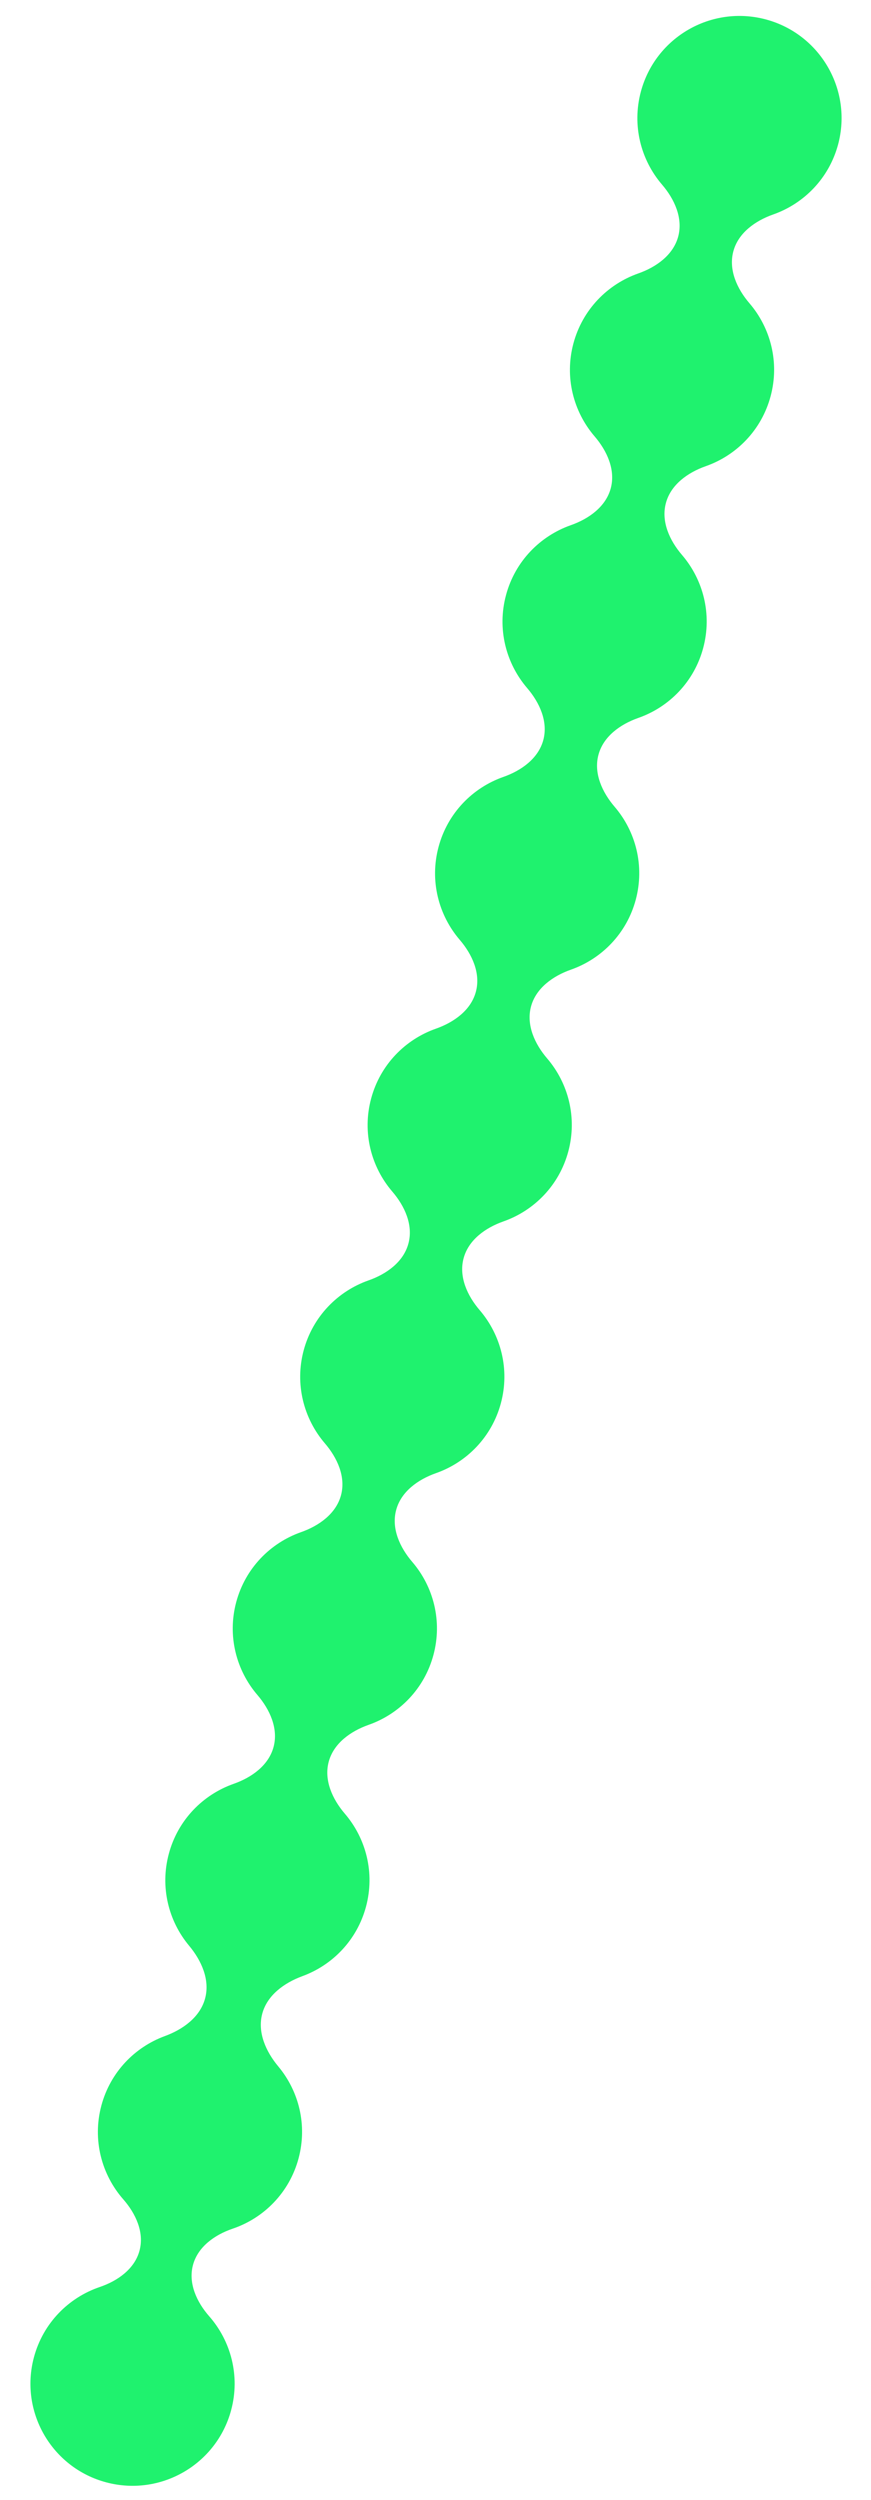 <svg xmlns="http://www.w3.org/2000/svg" width="100%" height="100%" viewBox="0 0 23 66" fill="none">
  <path fill-rule="evenodd" clip-rule="evenodd" d="M13.362 15.711C13.122 16.605 13.361 17.513 13.921 18.166C14.249 18.549 14.477 19.05 14.347 19.537C14.216 20.024 13.768 20.344 13.292 20.511C12.481 20.796 11.82 21.464 11.581 22.357C11.341 23.25 11.58 24.159 12.14 24.812C12.468 25.195 12.697 25.695 12.566 26.183C12.436 26.67 11.988 26.989 11.512 27.157C10.7 27.442 10.039 28.11 9.8 29.003C9.56 29.896 9.799 30.805 10.359 31.458C10.688 31.841 10.916 32.342 10.785 32.829C10.655 33.316 10.207 33.636 9.731 33.803C8.92 34.088 8.259 34.756 8.019 35.649C7.78 36.542 8.019 37.451 8.578 38.104C8.907 38.487 9.135 38.987 9.005 39.474C8.874 39.962 8.426 40.281 7.95 40.449C7.139 40.734 6.478 41.401 6.238 42.295C5.999 43.188 6.238 44.097 6.798 44.749C7.126 45.132 7.354 45.633 7.224 46.12C7.093 46.608 6.645 46.927 6.169 47.094C5.358 47.38 4.697 48.047 4.458 48.941C4.222 49.821 4.45 50.717 4.993 51.367C5.32 51.759 5.548 52.266 5.416 52.759C5.284 53.252 4.833 53.577 4.354 53.753C3.558 54.045 2.913 54.706 2.677 55.587C2.435 56.49 2.682 57.41 3.256 58.064C3.585 58.44 3.814 58.936 3.684 59.418C3.555 59.901 3.109 60.216 2.636 60.377C1.812 60.656 1.138 61.329 0.896 62.233C0.511 63.671 1.364 65.149 2.802 65.534C4.24 65.919 5.718 65.066 6.104 63.628C6.346 62.724 6.098 61.804 5.524 61.15C5.195 60.775 4.966 60.279 5.096 59.797C5.225 59.314 5.671 58.999 6.144 58.838C6.968 58.559 7.642 57.886 7.884 56.982C8.12 56.101 7.892 55.206 7.349 54.555C7.022 54.163 6.793 53.656 6.925 53.163C7.057 52.67 7.509 52.346 7.988 52.17C8.783 51.878 9.429 51.217 9.665 50.336C9.904 49.443 9.666 48.535 9.106 47.882C8.778 47.499 8.55 46.998 8.68 46.511C8.811 46.023 9.259 45.704 9.735 45.536C10.546 45.251 11.207 44.583 11.446 43.69C11.685 42.797 11.447 41.888 10.887 41.236C10.558 40.853 10.33 40.352 10.461 39.865C10.591 39.378 11.039 39.058 11.515 38.891C12.326 38.605 12.987 37.938 13.227 37.044C13.466 36.151 13.227 35.243 12.668 34.59C12.339 34.207 12.111 33.706 12.242 33.219C12.372 32.732 12.82 32.412 13.296 32.245C14.107 31.959 14.768 31.292 15.007 30.398C15.246 29.505 15.008 28.597 14.449 27.944C14.12 27.561 13.892 27.06 14.022 26.573C14.153 26.086 14.601 25.766 15.077 25.599C15.888 25.313 16.549 24.645 16.788 23.753C17.027 22.859 16.789 21.95 16.229 21.298C15.901 20.915 15.672 20.414 15.803 19.927C15.933 19.44 16.381 19.12 16.857 18.953C17.669 18.668 18.33 18 18.569 17.107C18.808 16.214 18.57 15.305 18.01 14.652C17.681 14.269 17.453 13.768 17.584 13.281C17.714 12.794 18.162 12.474 18.638 12.307C19.449 12.022 20.11 11.354 20.349 10.461C20.589 9.568 20.35 8.659 19.791 8.007C19.462 7.624 19.234 7.123 19.365 6.635C19.495 6.148 19.944 5.828 20.42 5.661C21.23 5.375 21.891 4.708 22.131 3.815C22.516 2.377 21.662 0.899 20.224 0.513C18.786 0.128 17.308 0.981 16.923 2.419C16.684 3.313 16.922 4.221 17.482 4.874C17.811 5.257 18.039 5.758 17.909 6.245C17.778 6.732 17.33 7.052 16.854 7.219C16.043 7.505 15.382 8.172 15.142 9.066C14.903 9.959 15.141 10.867 15.701 11.52C16.03 11.903 16.258 12.404 16.128 12.891C15.997 13.378 15.549 13.698 15.073 13.865C14.262 14.151 13.601 14.818 13.362 15.711Z" fill="#1FF26E"/>
</svg>